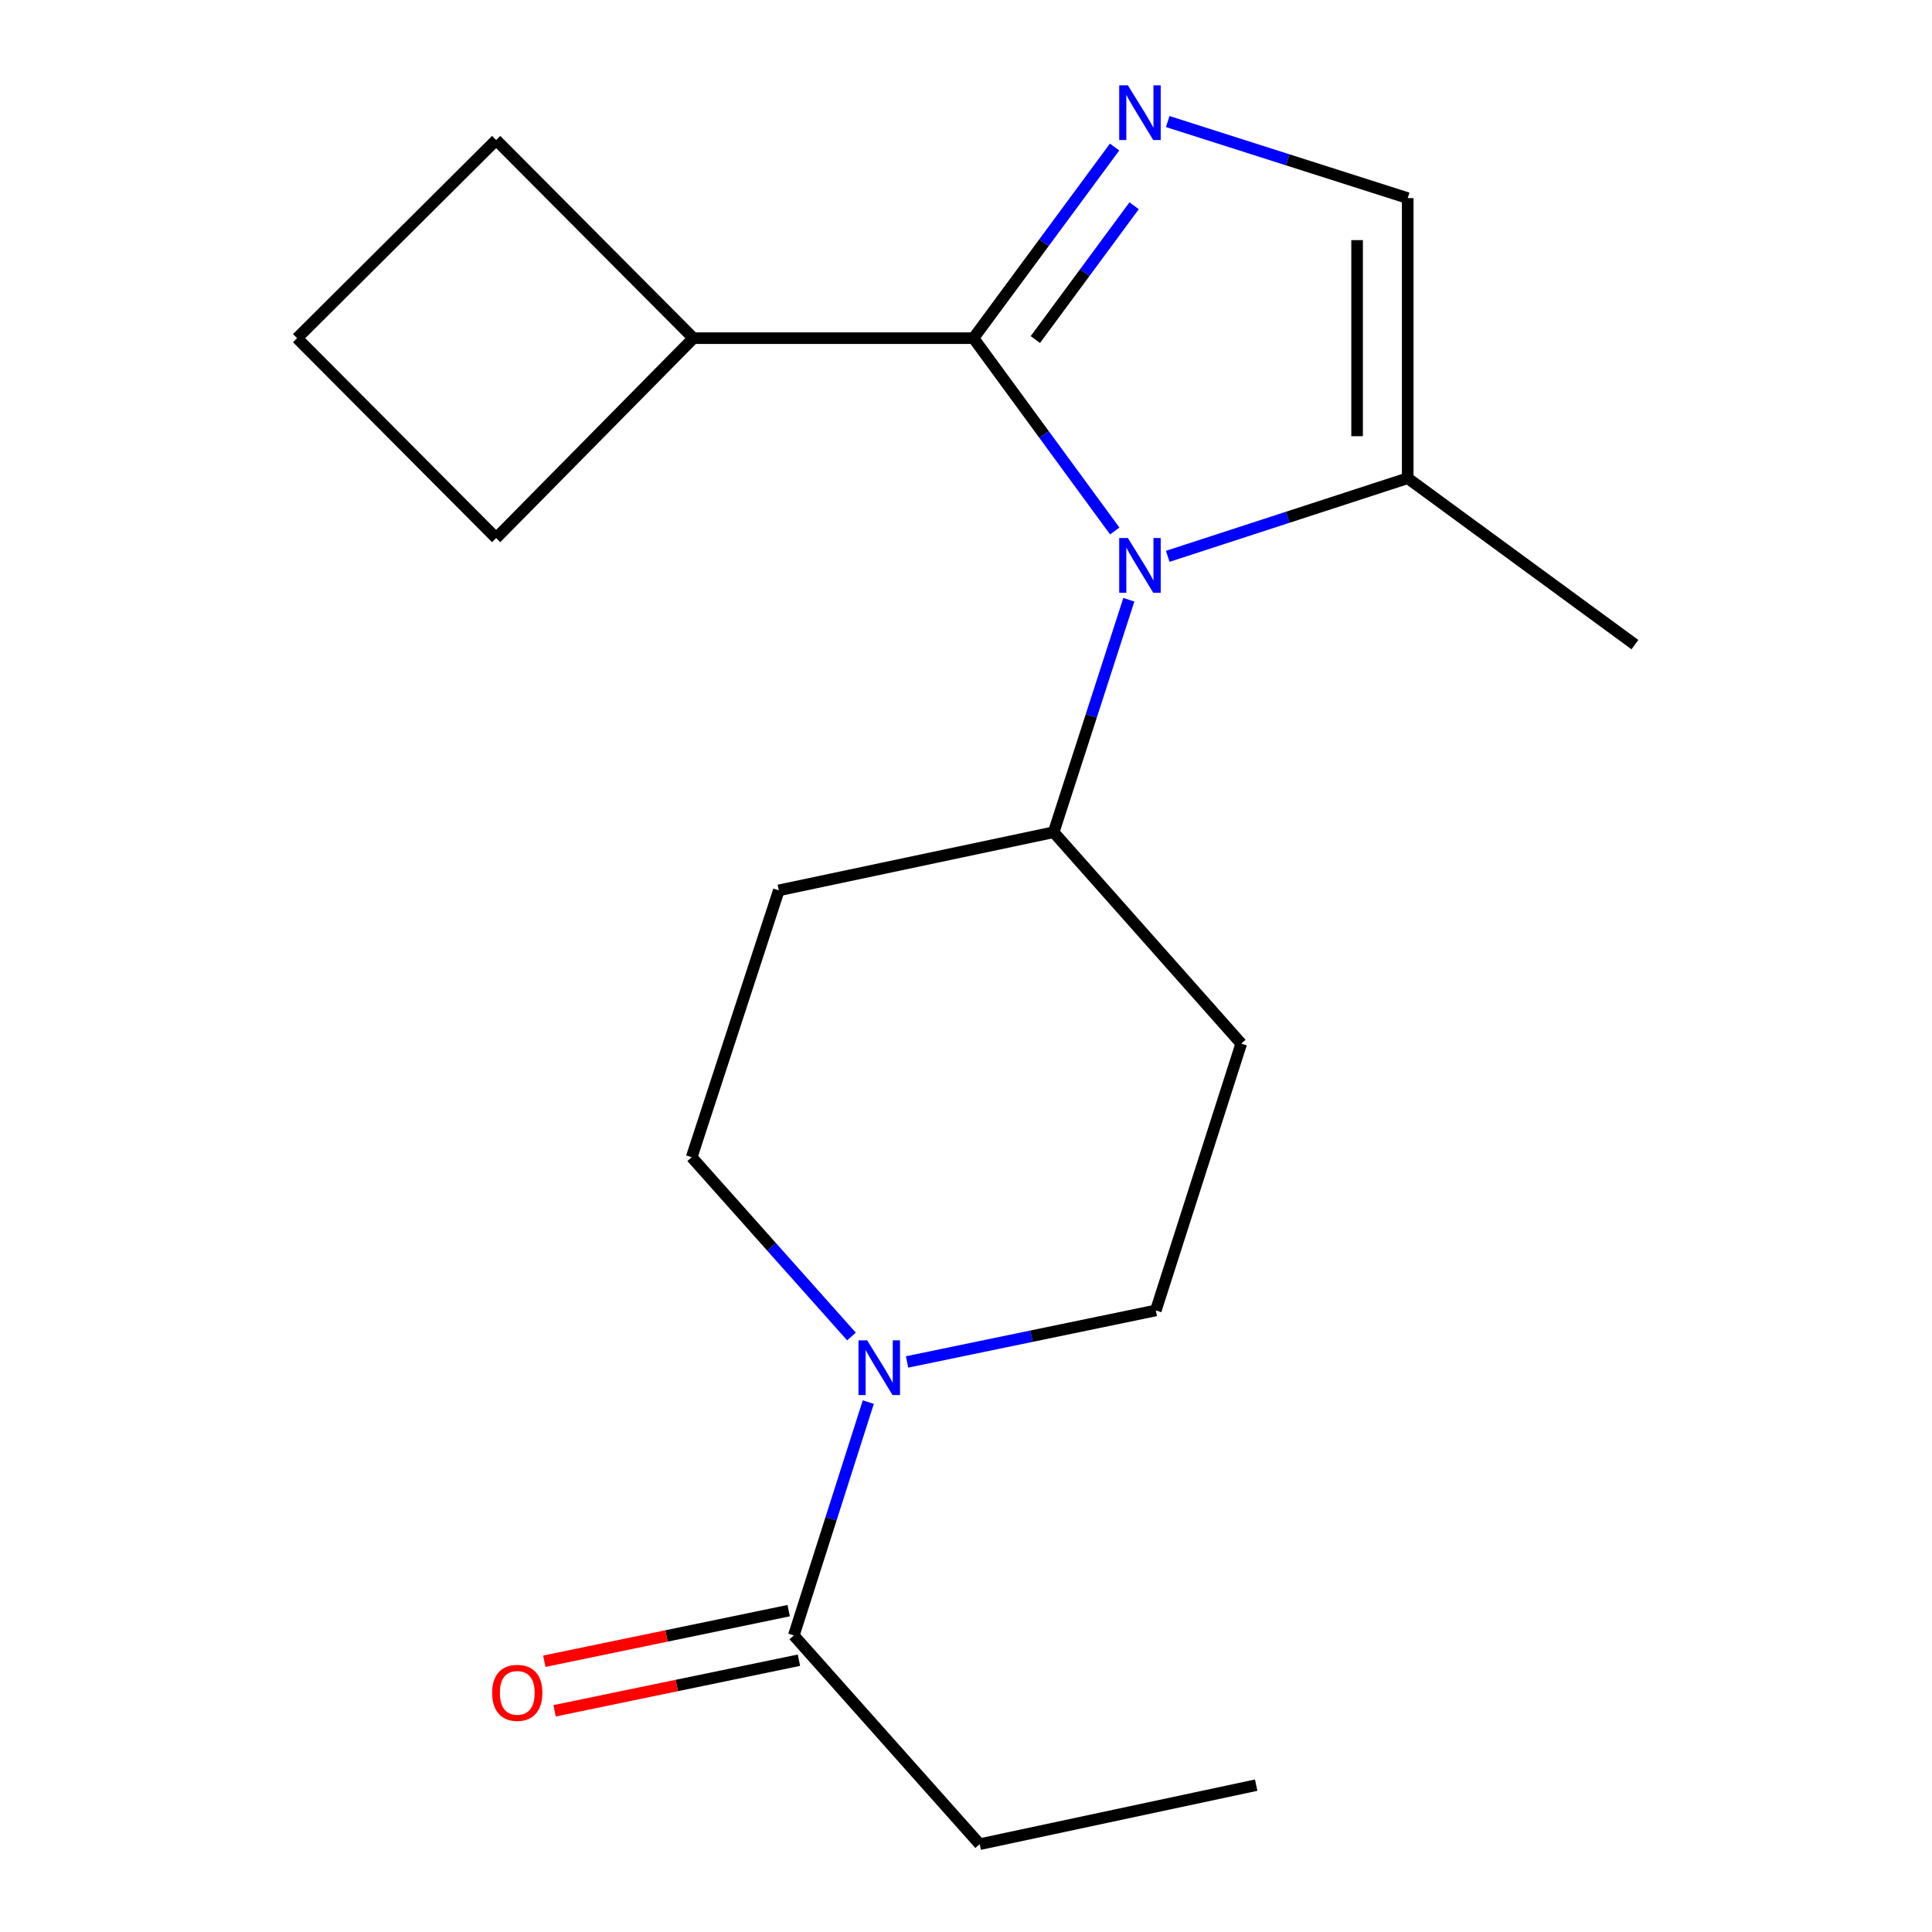 <?xml version='1.0' encoding='iso-8859-1'?>
<svg version='1.1' baseProfile='full'
              xmlns='http://www.w3.org/2000/svg'
                      xmlns:rdkit='http://www.rdkit.org/xml'
                      xmlns:xlink='http://www.w3.org/1999/xlink'
                  xml:space='preserve'
width='1000px' height='1000px' viewBox='0 0 1000 1000'>
<!-- END OF HEADER -->
<rect style='opacity:1.0;fill:#FFFFFF;stroke:none' width='1000' height='1000' x='0' y='0'> </rect>
<path class='bond-0' d='M 503.871,175.038 L 540.433,224.936' style='fill:none;fill-rule:evenodd;stroke:#000000;stroke-width:6px;stroke-linecap:butt;stroke-linejoin:miter;stroke-opacity:1' />
<path class='bond-0' d='M 540.433,224.936 L 576.995,274.834' style='fill:none;fill-rule:evenodd;stroke:#0000FF;stroke-width:6px;stroke-linecap:butt;stroke-linejoin:miter;stroke-opacity:1' />
<path class='bond-1' d='M 503.871,175.038 L 540.39,125.575' style='fill:none;fill-rule:evenodd;stroke:#000000;stroke-width:6px;stroke-linecap:butt;stroke-linejoin:miter;stroke-opacity:1' />
<path class='bond-1' d='M 540.39,125.575 L 576.909,76.112' style='fill:none;fill-rule:evenodd;stroke:#0000FF;stroke-width:6px;stroke-linecap:butt;stroke-linejoin:miter;stroke-opacity:1' />
<path class='bond-1' d='M 535.897,175.756 L 561.461,141.132' style='fill:none;fill-rule:evenodd;stroke:#000000;stroke-width:6px;stroke-linecap:butt;stroke-linejoin:miter;stroke-opacity:1' />
<path class='bond-1' d='M 561.461,141.132 L 587.024,106.507' style='fill:none;fill-rule:evenodd;stroke:#0000FF;stroke-width:6px;stroke-linecap:butt;stroke-linejoin:miter;stroke-opacity:1' />
<path class='bond-11' d='M 503.871,175.038 L 358.9,175.038' style='fill:none;fill-rule:evenodd;stroke:#000000;stroke-width:6px;stroke-linecap:butt;stroke-linejoin:miter;stroke-opacity:1' />
<path class='bond-3' d='M 604.425,287.955 L 666.524,267.735' style='fill:none;fill-rule:evenodd;stroke:#0000FF;stroke-width:6px;stroke-linecap:butt;stroke-linejoin:miter;stroke-opacity:1' />
<path class='bond-3' d='M 666.524,267.735 L 728.624,247.516' style='fill:none;fill-rule:evenodd;stroke:#000000;stroke-width:6px;stroke-linecap:butt;stroke-linejoin:miter;stroke-opacity:1' />
<path class='bond-6' d='M 584.288,310.427 L 564.829,370.592' style='fill:none;fill-rule:evenodd;stroke:#0000FF;stroke-width:6px;stroke-linecap:butt;stroke-linejoin:miter;stroke-opacity:1' />
<path class='bond-6' d='M 564.829,370.592 L 545.37,430.756' style='fill:none;fill-rule:evenodd;stroke:#000000;stroke-width:6px;stroke-linecap:butt;stroke-linejoin:miter;stroke-opacity:1' />
<path class='bond-4' d='M 604.418,62.912 L 666.521,82.729' style='fill:none;fill-rule:evenodd;stroke:#0000FF;stroke-width:6px;stroke-linecap:butt;stroke-linejoin:miter;stroke-opacity:1' />
<path class='bond-4' d='M 666.521,82.729 L 728.624,102.545' style='fill:none;fill-rule:evenodd;stroke:#000000;stroke-width:6px;stroke-linecap:butt;stroke-linejoin:miter;stroke-opacity:1' />
<path class='bond-2' d='M 469.505,704.941 L 533.876,691.611' style='fill:none;fill-rule:evenodd;stroke:#0000FF;stroke-width:6px;stroke-linecap:butt;stroke-linejoin:miter;stroke-opacity:1' />
<path class='bond-2' d='M 533.876,691.611 L 598.248,678.282' style='fill:none;fill-rule:evenodd;stroke:#000000;stroke-width:6px;stroke-linecap:butt;stroke-linejoin:miter;stroke-opacity:1' />
<path class='bond-5' d='M 449.429,725.718 L 430.152,786.104' style='fill:none;fill-rule:evenodd;stroke:#0000FF;stroke-width:6px;stroke-linecap:butt;stroke-linejoin:miter;stroke-opacity:1' />
<path class='bond-5' d='M 430.152,786.104 L 410.876,846.49' style='fill:none;fill-rule:evenodd;stroke:#000000;stroke-width:6px;stroke-linecap:butt;stroke-linejoin:miter;stroke-opacity:1' />
<path class='bond-21' d='M 440.722,691.776 L 399.367,645.37' style='fill:none;fill-rule:evenodd;stroke:#0000FF;stroke-width:6px;stroke-linecap:butt;stroke-linejoin:miter;stroke-opacity:1' />
<path class='bond-21' d='M 399.367,645.37 L 358.012,598.964' style='fill:none;fill-rule:evenodd;stroke:#000000;stroke-width:6px;stroke-linecap:butt;stroke-linejoin:miter;stroke-opacity:1' />
<path class='bond-14' d='M 728.624,247.516 L 846.225,333.657' style='fill:none;fill-rule:evenodd;stroke:#000000;stroke-width:6px;stroke-linecap:butt;stroke-linejoin:miter;stroke-opacity:1' />
<path class='bond-20' d='M 728.624,247.516 L 728.624,102.545' style='fill:none;fill-rule:evenodd;stroke:#000000;stroke-width:6px;stroke-linecap:butt;stroke-linejoin:miter;stroke-opacity:1' />
<path class='bond-20' d='M 702.433,225.77 L 702.433,124.291' style='fill:none;fill-rule:evenodd;stroke:#000000;stroke-width:6px;stroke-linecap:butt;stroke-linejoin:miter;stroke-opacity:1' />
<path class='bond-12' d='M 408.22,833.666 L 344.979,846.762' style='fill:none;fill-rule:evenodd;stroke:#000000;stroke-width:6px;stroke-linecap:butt;stroke-linejoin:miter;stroke-opacity:1' />
<path class='bond-12' d='M 344.979,846.762 L 281.737,859.858' style='fill:none;fill-rule:evenodd;stroke:#FF0000;stroke-width:6px;stroke-linecap:butt;stroke-linejoin:miter;stroke-opacity:1' />
<path class='bond-12' d='M 413.531,859.314 L 350.289,872.41' style='fill:none;fill-rule:evenodd;stroke:#000000;stroke-width:6px;stroke-linecap:butt;stroke-linejoin:miter;stroke-opacity:1' />
<path class='bond-12' d='M 350.289,872.41 L 287.048,885.506' style='fill:none;fill-rule:evenodd;stroke:#FF0000;stroke-width:6px;stroke-linecap:butt;stroke-linejoin:miter;stroke-opacity:1' />
<path class='bond-13' d='M 410.876,846.49 L 507.086,954.545' style='fill:none;fill-rule:evenodd;stroke:#000000;stroke-width:6px;stroke-linecap:butt;stroke-linejoin:miter;stroke-opacity:1' />
<path class='bond-7' d='M 545.37,430.756 L 403.12,460.847' style='fill:none;fill-rule:evenodd;stroke:#000000;stroke-width:6px;stroke-linecap:butt;stroke-linejoin:miter;stroke-opacity:1' />
<path class='bond-8' d='M 545.37,430.756 L 642.468,540.179' style='fill:none;fill-rule:evenodd;stroke:#000000;stroke-width:6px;stroke-linecap:butt;stroke-linejoin:miter;stroke-opacity:1' />
<path class='bond-10' d='M 403.12,460.847 L 358.012,598.964' style='fill:none;fill-rule:evenodd;stroke:#000000;stroke-width:6px;stroke-linecap:butt;stroke-linejoin:miter;stroke-opacity:1' />
<path class='bond-9' d='M 642.468,540.179 L 598.248,678.282' style='fill:none;fill-rule:evenodd;stroke:#000000;stroke-width:6px;stroke-linecap:butt;stroke-linejoin:miter;stroke-opacity:1' />
<path class='bond-16' d='M 358.9,175.038 L 256.81,278.509' style='fill:none;fill-rule:evenodd;stroke:#000000;stroke-width:6px;stroke-linecap:butt;stroke-linejoin:miter;stroke-opacity:1' />
<path class='bond-17' d='M 358.9,175.038 L 256.81,72.468' style='fill:none;fill-rule:evenodd;stroke:#000000;stroke-width:6px;stroke-linecap:butt;stroke-linejoin:miter;stroke-opacity:1' />
<path class='bond-18' d='M 507.086,954.545 L 650.195,923.989' style='fill:none;fill-rule:evenodd;stroke:#000000;stroke-width:6px;stroke-linecap:butt;stroke-linejoin:miter;stroke-opacity:1' />
<path class='bond-15' d='M 153.775,175.038 L 256.81,72.468' style='fill:none;fill-rule:evenodd;stroke:#000000;stroke-width:6px;stroke-linecap:butt;stroke-linejoin:miter;stroke-opacity:1' />
<path class='bond-19' d='M 153.775,175.038 L 256.81,278.509' style='fill:none;fill-rule:evenodd;stroke:#000000;stroke-width:6px;stroke-linecap:butt;stroke-linejoin:miter;stroke-opacity:1' />
<path  class='atom-1' d='M 583.781 278.478
L 593.061 293.478
Q 593.981 294.958, 595.461 297.638
Q 596.941 300.318, 597.021 300.478
L 597.021 278.478
L 600.781 278.478
L 600.781 306.798
L 596.901 306.798
L 586.941 290.398
Q 585.781 288.478, 584.541 286.278
Q 583.341 284.078, 582.981 283.398
L 582.981 306.798
L 579.301 306.798
L 579.301 278.478
L 583.781 278.478
' fill='#0000FF'/>
<path  class='atom-2' d='M 583.781 44.165
L 593.061 59.165
Q 593.981 60.645, 595.461 63.325
Q 596.941 66.005, 597.021 66.165
L 597.021 44.165
L 600.781 44.165
L 600.781 72.485
L 596.901 72.485
L 586.941 56.085
Q 585.781 54.165, 584.541 51.965
Q 583.341 49.765, 582.981 49.085
L 582.981 72.485
L 579.301 72.485
L 579.301 44.165
L 583.781 44.165
' fill='#0000FF'/>
<path  class='atom-3' d='M 448.85 693.762
L 458.13 708.762
Q 459.05 710.242, 460.53 712.922
Q 462.01 715.602, 462.09 715.762
L 462.09 693.762
L 465.85 693.762
L 465.85 722.082
L 461.97 722.082
L 452.01 705.682
Q 450.85 703.762, 449.61 701.562
Q 448.41 699.362, 448.05 698.682
L 448.05 722.082
L 444.37 722.082
L 444.37 693.762
L 448.85 693.762
' fill='#0000FF'/>
<path  class='atom-13' d='M 254.738 876.211
Q 254.738 869.411, 258.098 865.611
Q 261.458 861.811, 267.738 861.811
Q 274.018 861.811, 277.378 865.611
Q 280.738 869.411, 280.738 876.211
Q 280.738 883.091, 277.338 887.011
Q 273.938 890.891, 267.738 890.891
Q 261.498 890.891, 258.098 887.011
Q 254.738 883.131, 254.738 876.211
M 267.738 887.691
Q 272.058 887.691, 274.378 884.811
Q 276.738 881.891, 276.738 876.211
Q 276.738 870.651, 274.378 867.851
Q 272.058 865.011, 267.738 865.011
Q 263.418 865.011, 261.058 867.811
Q 258.738 870.611, 258.738 876.211
Q 258.738 881.931, 261.058 884.811
Q 263.418 887.691, 267.738 887.691
' fill='#FF0000'/>
</svg>
